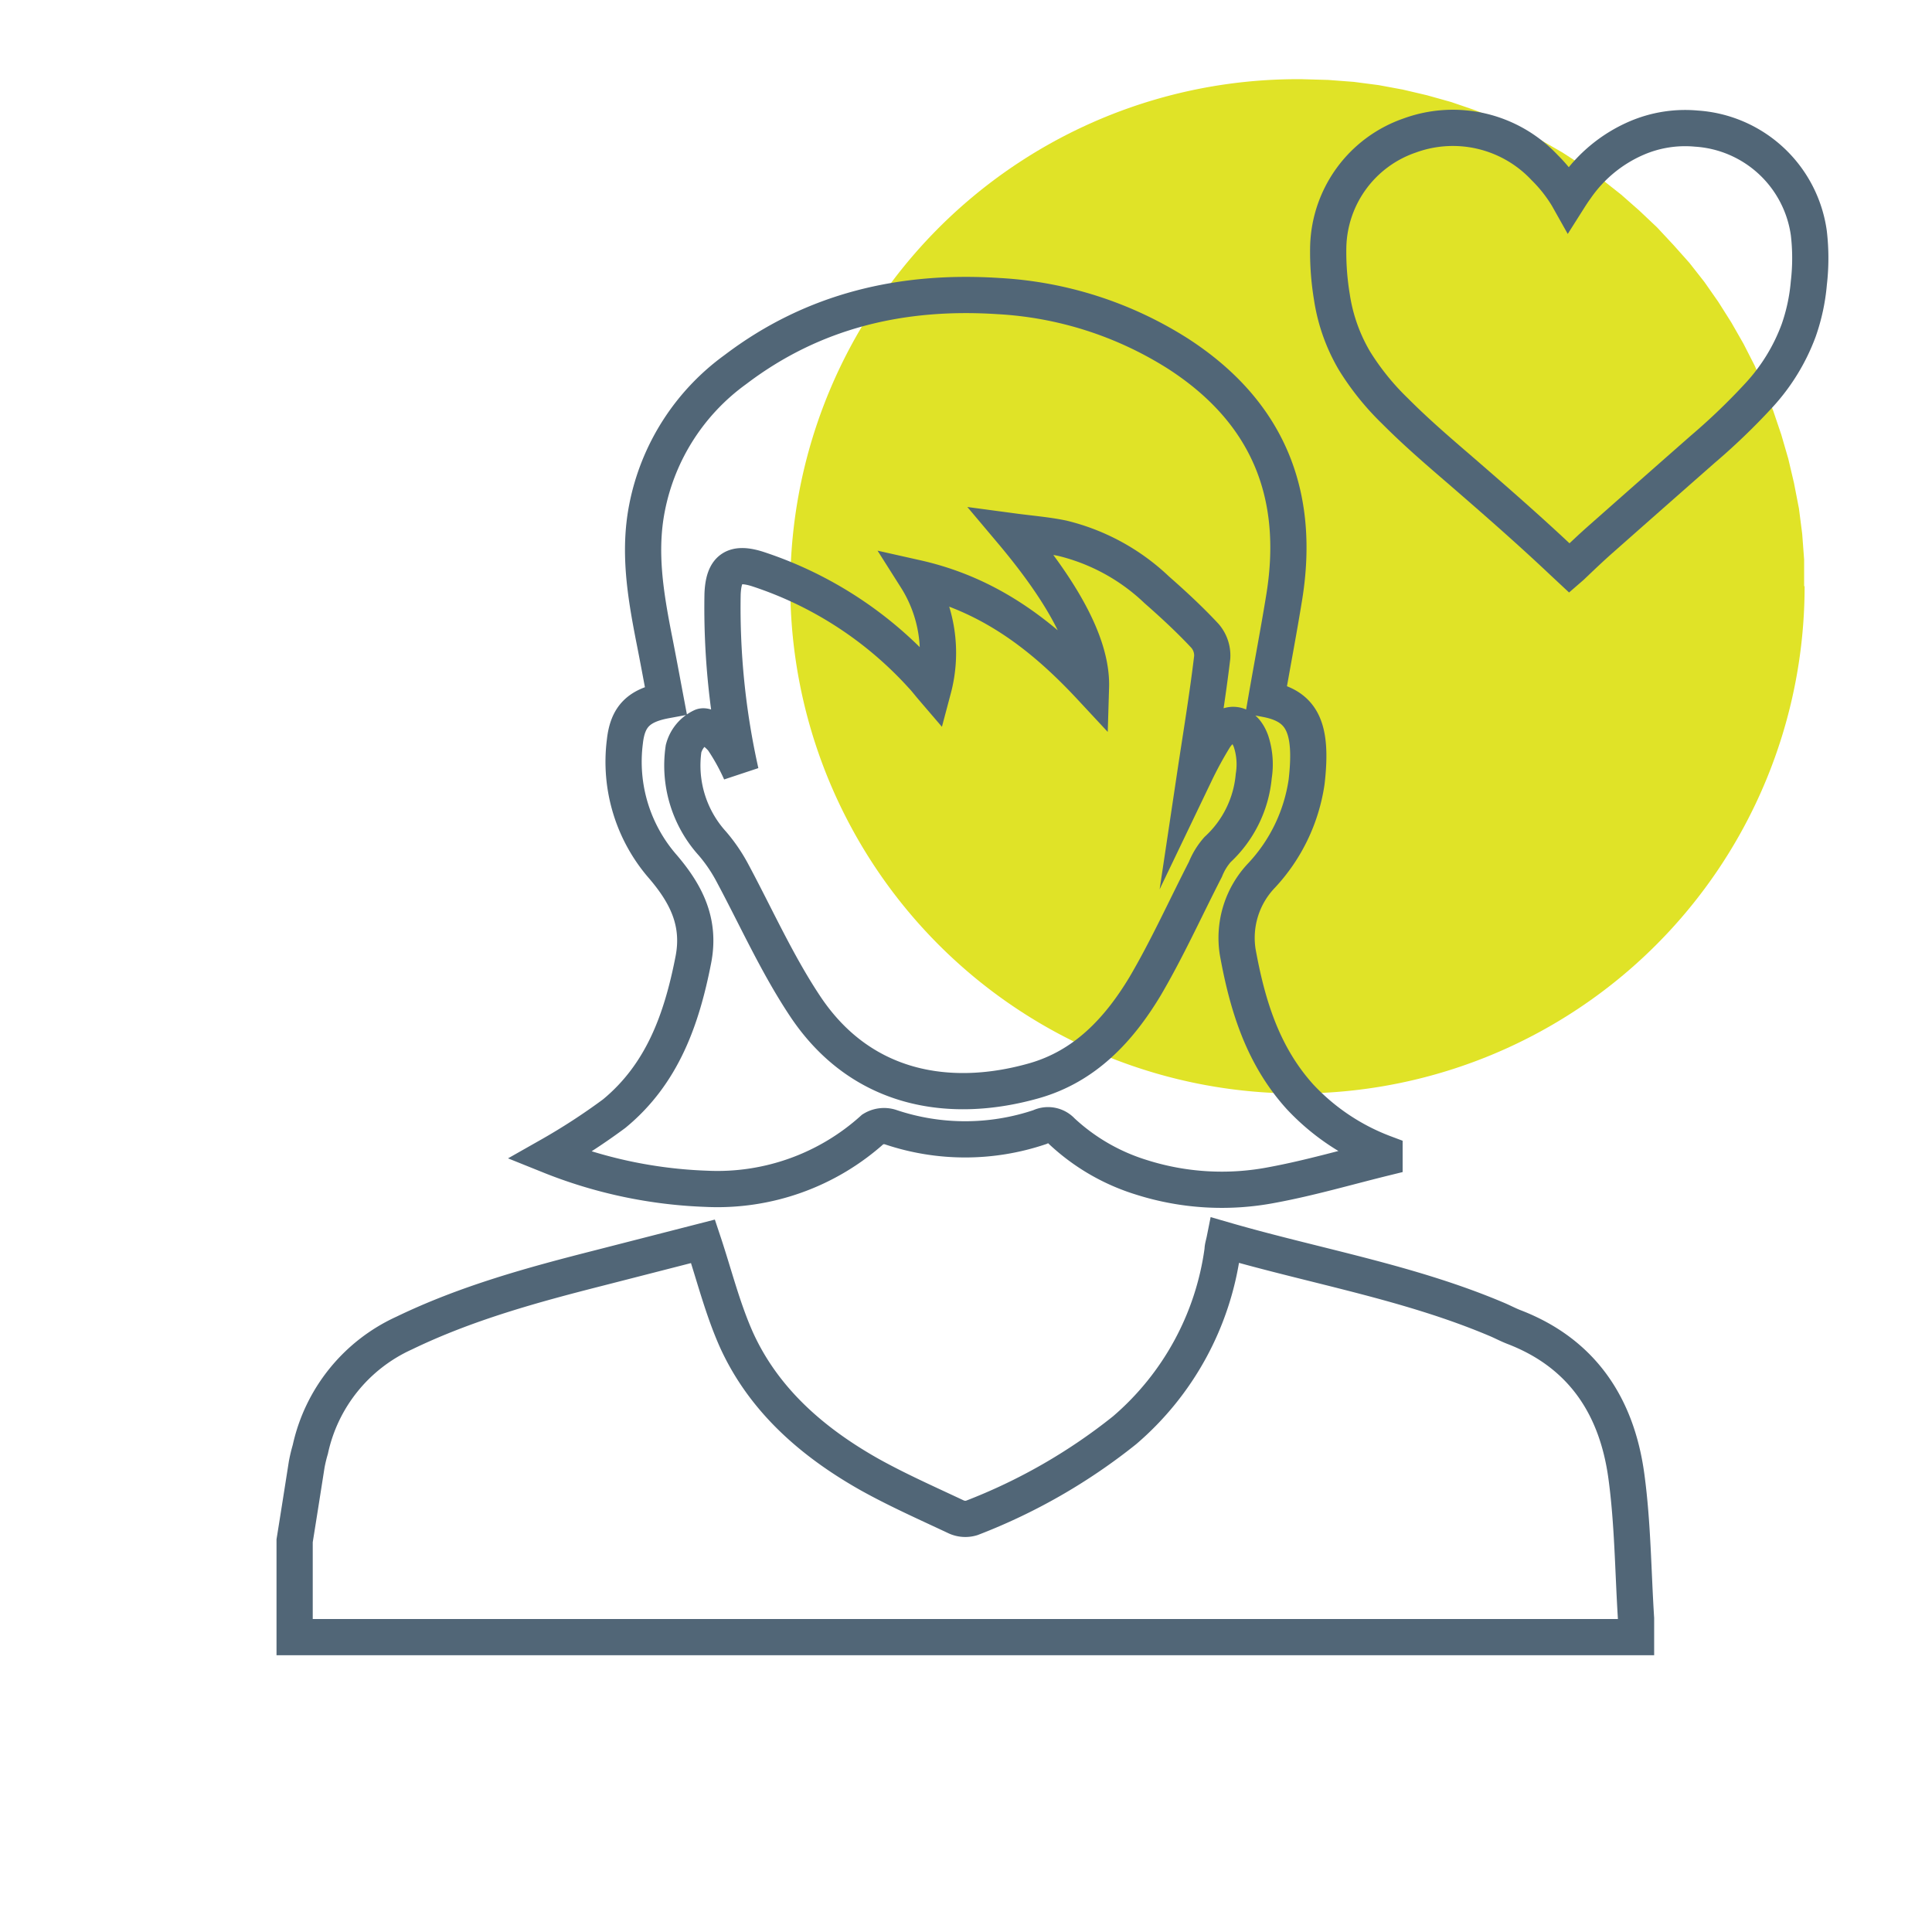 <svg xmlns="http://www.w3.org/2000/svg" viewBox="0 0 160 160"><defs><style>.a{fill:#e0e327;}.b,.c{fill:none;}.c{stroke:#516677;stroke-miterlimit:10;stroke-width:3px;}</style></defs><path class="a" d="M149.41,48.53l0-2.19-.16-2.13-.27-2.1L148.57,40l-.47-2-.58-2-.66-1.95-.74-1.9-.8-1.86-.93-1.82-1-1.75-1.08-1.71-1.16-1.66-1.24-1.58L138.6,20.3l-1.37-1.47-1.46-1.38-1.51-1.33-1.57-1.24-1.63-1.17-1.68-1.09-1.74-1-1.8-.93L124,9.84l-1.89-.73-1.93-.66-2-.56-2-.47-2-.37-2.07-.27L110,6.62l-2.12-.06a42,42,0,1,0,41.57,42Z"/><rect class="b" x="-50.95" y="7.62" width="124.24" height="171.91"/><path class="c" d="M24.4,127.6c.34-2.11.67-4.22,1-6.32a12.65,12.65,0,0,1,.3-1.25,13.8,13.8,0,0,1,7.77-9.63c5.17-2.5,10.66-4,16.17-5.4l8.58-2.2c.92,2.76,1.61,5.56,2.77,8.16,2.27,5,6.31,8.49,11,11.14,2.31,1.29,4.75,2.37,7.15,3.5a1.82,1.82,0,0,0,1.33.11,47.62,47.62,0,0,0,12.66-7.26,23.82,23.82,0,0,0,8.12-14.91c0-.25.09-.5.16-.85,7.6,2.2,15.4,3.52,22.68,6.63.43.19.85.41,1.29.58,5.68,2.18,8.53,6.6,9.31,12.36.53,3.89.55,7.86.8,11.78,0,.52,0,1,0,1.54H24.4Z"/><path class="c" d="M45.52,95.7a52.48,52.48,0,0,0,5.34-3.47c4-3.29,5.6-7.83,6.56-12.75.61-3.13-.61-5.46-2.5-7.68a13.22,13.22,0,0,1-3.17-10.39c.23-2.1,1.17-3,3.39-3.41-.33-1.75-.65-3.5-1-5.25-.69-3.55-1.27-7.09-.55-10.72A18.5,18.5,0,0,1,60.91,30.6C67.36,25.7,74.73,24,82.7,24.52a30.84,30.84,0,0,1,14.89,4.79c7.36,4.77,10.15,11.54,8.77,20.11-.46,2.84-1,5.65-1.49,8.48,2.93.56,3.86,2.28,3.34,6.83a14.38,14.38,0,0,1-3.71,7.75,7.49,7.49,0,0,0-2,6.35c.8,4.42,2.07,8.58,5.16,12a18.45,18.45,0,0,0,7,4.68l0,.38c-3.09.76-6.16,1.66-9.29,2.24a22,22,0,0,1-10.81-.62,17,17,0,0,1-6.62-3.82,1.55,1.55,0,0,0-1.82-.35,19.36,19.36,0,0,1-12.38,0,1.76,1.76,0,0,0-1.45.18,19.21,19.21,0,0,1-13.82,4.93A38.4,38.4,0,0,1,45.52,95.7ZM61.34,63.94a17.7,17.7,0,0,0-1.48-2.67c-.42-.54-1.38-1.26-1.74-1.09A2.8,2.8,0,0,0,56.61,62,9.63,9.63,0,0,0,59,69.86a13.32,13.32,0,0,1,1.58,2.29c2,3.72,3.74,7.63,6.07,11.14,4.63,7,12,8.2,19,6.21,4.2-1.2,7-4.2,9.18-7.82,1.84-3.13,3.34-6.46,5-9.69a5.64,5.64,0,0,1,1-1.63,9.44,9.44,0,0,0,3-6.09,6.12,6.12,0,0,0-.23-2.89c-.62-1.68-2-1.79-3-.31A31.72,31.72,0,0,0,99,64c.45-3,1-6.29,1.39-9.56a2.49,2.49,0,0,0-.6-1.78c-1.25-1.34-2.61-2.6-4-3.82A17.2,17.2,0,0,0,88,44.58c-1.28-.27-2.6-.37-4.24-.59,4.54,5.39,6.69,9.63,6.59,12.93-4-4.3-8.41-7.7-14.47-9.06a11.6,11.6,0,0,1,1.41,9.19c-.42-.49-.65-.8-.91-1.07a31.7,31.7,0,0,0-13.65-8.86c-2-.63-2.81,0-2.89,2.09A62.18,62.18,0,0,0,61.34,63.94Z"/><path class="c" d="M129.91,16.45c.19-.3.37-.58.57-.85a11.78,11.78,0,0,1,5-4.14,10.16,10.16,0,0,1,5-.81,10.06,10.06,0,0,1,9.32,8.66,17.83,17.83,0,0,1,0,4.13,15.94,15.94,0,0,1-.84,3.92,16.18,16.18,0,0,1-3.28,5.36,53.5,53.5,0,0,1-4.67,4.49q-4.23,3.72-8.45,7.45c-.83.73-1.63,1.5-2.43,2.26l-.15.13-.6-.56c-2.73-2.58-5.56-5.05-8.4-7.51-1.86-1.6-3.72-3.2-5.45-4.94a21.61,21.61,0,0,1-3.35-4.15,14.69,14.69,0,0,1-1.88-5.3A22.63,22.63,0,0,1,110,20.4a10,10,0,0,1,6.75-9.18,10.42,10.42,0,0,1,11.17,2.66,12.31,12.31,0,0,1,1.9,2.41Z"/></svg>
